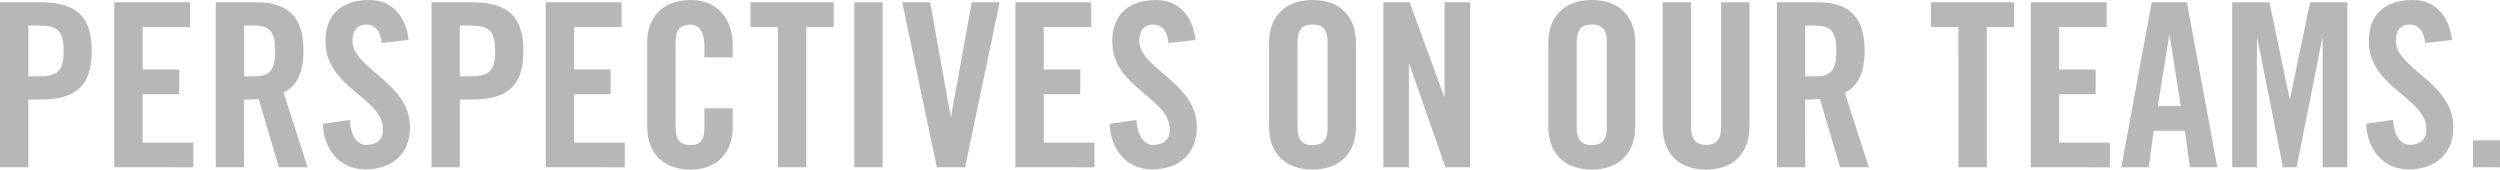 <svg xmlns="http://www.w3.org/2000/svg" viewBox="0 0 678.23 46"><defs><style>.cls-1{fill:#b8b7b5;}</style></defs><title>05-slide-4-text-5</title><g id="Layer_2" data-name="Layer 2"><g id="Slide26"><path class="cls-1" d="M0,45.38V.62H11c9.49,0,13.89,3.66,13.89,13.21S20.52,27,11,27H7.69V45.38ZM7.69,20.71h3c5,0,6.57-1.55,6.57-6.88s-1.55-6.88-6.57-6.88h-3Z"/><path class="cls-1" d="M31,45.38V.62H51.58v6.7H38.69V18.85h9.92v6.7H38.69V38.69H52.45v6.7Z"/><path class="cls-1" d="M66.22,45.38H58.53V.62H69.32c8.62,0,13,3.66,13,13.21,0,7.19-2.79,10.11-5.39,11.28l6.51,20.27H75.64L70.18,26.84a37.07,37.07,0,0,1-4,.19Zm0-24.67h2.73c4.15,0,5.7-1.55,5.7-6.88s-1.55-6.88-5.7-6.88H66.22Z"/><path class="cls-1" d="M103.54,11.66c-.31-3.84-2.36-5-4.09-5-2.48,0-3.84,1.61-3.84,4.4,0,7.63,15.62,11.28,15.62,23.43,0,7.38-5,11.47-12.15,11.47S87.86,40.3,87.55,33.6l7.32-1.05c.31,4.53,2.11,6.76,4.59,6.76,2.67,0,4.46-1.43,4.46-4.09,0-8.87-15.62-11.22-15.62-24.05C88.29,4,92.63,0,100.19,0c6.26,0,10,4.53,10.66,10.85Z"/><path class="cls-1" d="M117.06,45.38V.62h11C137.58.62,142,4.28,142,13.83S137.58,27,128.09,27h-3.35V45.38Zm7.69-24.67h3c5,0,6.57-1.55,6.57-6.88s-1.55-6.88-6.57-6.88h-3Z"/><path class="cls-1" d="M148.06,45.38V.62h20.58v6.7h-12.9V18.85h9.92v6.7h-9.92V38.69h13.76v6.7Z"/><path class="cls-1" d="M191.09,15.56V12.09c0-3.78-1.74-5.39-3.72-5.39-3.1,0-4.09,1.61-4.09,5V34.35c0,3.35,1,5,4.09,5,2.79,0,3.72-1.61,3.72-4.53V29.39h7.69v5.15c0,6.32-3.72,11.47-11.41,11.47-8.06,0-11.78-5.15-11.78-11.47V11.47C175.59,5.15,179.31,0,187.37,0c7.69,0,11.41,5.58,11.41,12.28v3.29Z"/><path class="cls-1" d="M211.05,7.32h-7.44V.62h22.57v6.7h-7.44V45.38h-7.69Z"/><path class="cls-1" d="M231.76,45.38V.62h7.69V45.38Z"/><path class="cls-1" d="M263.63.62h7.56l-9.36,44.76h-7.69L244.78.62h7.56l5.58,31.06H258Z"/><path class="cls-1" d="M275.47,45.38V.62h20.58v6.7h-12.9V18.85h9.92v6.7h-9.92V38.69h13.76v6.7Z"/><path class="cls-1" d="M317,11.66c-.31-3.84-2.36-5-4.09-5-2.48,0-3.84,1.61-3.84,4.4,0,7.63,15.62,11.28,15.62,23.43,0,7.38-5,11.47-12.15,11.47S301.33,40.3,301,33.6l7.32-1.05c.31,4.53,2.11,6.76,4.59,6.76,2.67,0,4.46-1.43,4.46-4.09,0-8.87-15.62-11.22-15.62-24.05C301.76,4,306.1,0,313.66,0c6.26,0,10,4.53,10.66,10.85Z"/><path class="cls-1" d="M344.29,11.47C344.29,5.15,348,0,356.07,0s11.78,5.15,11.78,11.47V34.53c0,6.32-3.72,11.47-11.78,11.47s-11.78-5.15-11.78-11.47ZM352,34.35c0,3.35,1,5,4.09,5s4.09-1.61,4.09-5V11.66c0-3.35-1-5-4.09-5s-4.09,1.61-4.09,5Z"/><path class="cls-1" d="M375.29,45.38V.62h7.13l9.36,25.6h.12V.62h6.94V45.38h-6.7l-9.8-28h-.12v28Z"/><path class="cls-1" d="M420.06,11.47C420.06,5.15,423.78,0,431.84,0s11.78,5.15,11.78,11.47V34.53c0,6.32-3.72,11.47-11.78,11.47s-11.78-5.15-11.78-11.47Zm7.69,22.88c0,3.35,1,5,4.09,5s4.09-1.61,4.09-5V11.66c0-3.35-1-5-4.09-5s-4.09,1.61-4.09,5Z"/><path class="cls-1" d="M451.06.62h7.69V34.41c0,3.29,1.3,4.9,4.09,4.9s4.09-1.61,4.09-4.9V.62h7.69V34.1c0,7.69-4.46,11.9-11.78,11.9s-11.78-4.22-11.78-11.9Z"/><path class="cls-1" d="M489.75,45.38h-7.69V.62h10.79c8.62,0,13,3.66,13,13.21,0,7.19-2.79,10.11-5.39,11.28L507,45.38h-7.81l-5.46-18.54a37.07,37.07,0,0,1-4,.19Zm0-24.67h2.73c4.15,0,5.7-1.55,5.7-6.88s-1.55-6.88-5.7-6.88h-2.73Z"/><path class="cls-1" d="M531.29,7.32h-7.44V.62h22.57v6.7H539V45.38h-7.69Z"/><path class="cls-1" d="M550.94,45.38V.62h20.58v6.7h-12.9V18.85h9.92v6.7h-9.92V38.69h13.76v6.7Z"/><path class="cls-1" d="M582.93,45.38H575.5L583.74.62h9.55l8.25,44.76h-7.44l-1.36-9.92H584.3Zm2.48-16.61h6.2l-3-19.22h-.12Z"/><path class="cls-1" d="M636.81.62V45.38h-6.7v-35H630l-6.94,35h-3.72l-6.94-35h-.12v35h-6.7V.62h10.11l5.46,26.16h.12L626.71.62Z"/><path class="cls-1" d="M657.89,11.66c-.31-3.84-2.36-5-4.09-5-2.48,0-3.84,1.61-3.84,4.4,0,7.63,15.62,11.28,15.62,23.43,0,7.38-5,11.47-12.15,11.47s-11.22-5.7-11.53-12.4l7.32-1.05c.31,4.53,2.11,6.76,4.59,6.76,2.67,0,4.46-1.43,4.46-4.09,0-8.87-15.62-11.22-15.62-24.05C642.64,4,647,0,654.54,0c6.26,0,10,4.53,10.66,10.85Z"/><path class="cls-1" d="M670.91,45.38V38.07h7.32v7.32Z"/></g></g></svg>